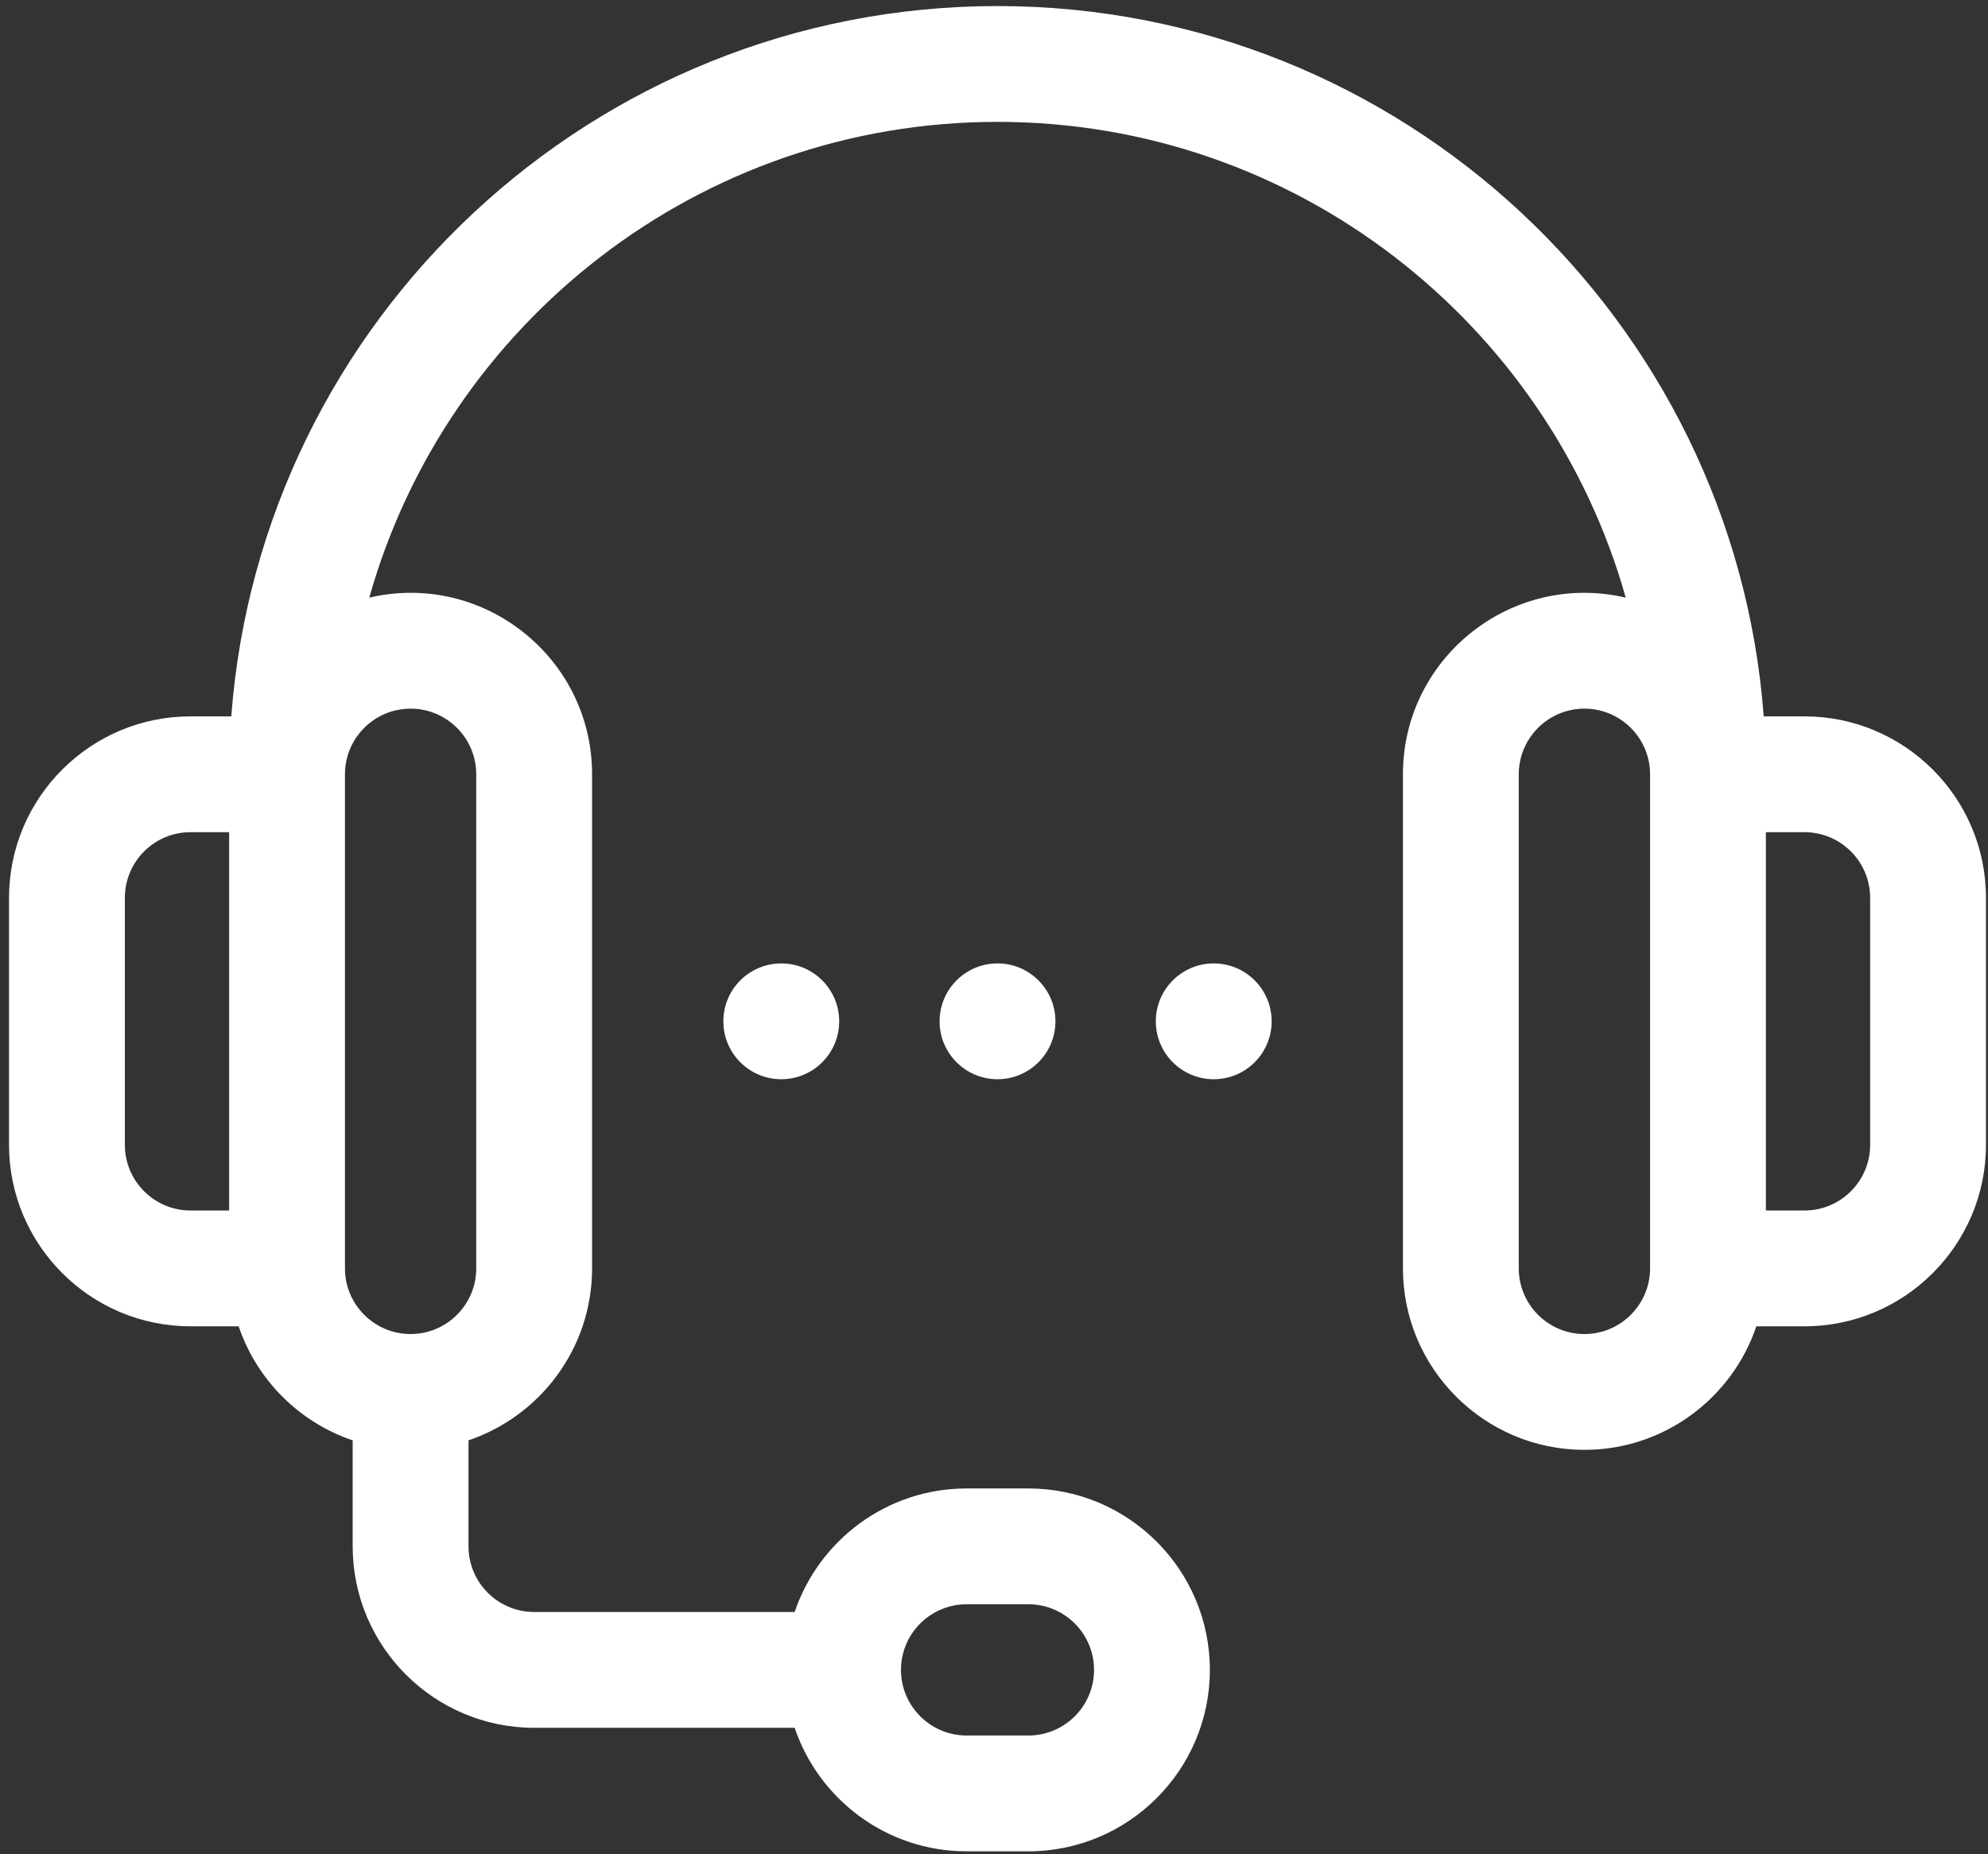 <?xml version="1.0" encoding="UTF-8"?>
<svg xmlns="http://www.w3.org/2000/svg" width="194" height="181" viewBox="0 0 194 181" fill="none">
  <rect x="0" y="0" width="194" height="181" fill="#333333" stroke="none"/>
  <path d="M176.094 69.923H172.113C169.214 31.207 136.787 0.591 97.342 0.591C57.897 0.591 25.47 31.207 22.571 69.923H18.59C8.825 69.923 0.881 77.867 0.881 87.632V111.748C0.881 121.513 8.825 129.457 18.59 129.457H23.289C25.054 134.682 29.193 138.823 34.416 140.588V150.935C34.416 160.7 42.361 168.645 52.126 168.645H77.548C79.913 175.646 86.539 180.702 94.328 180.702H100.356C110.122 180.702 118.066 172.758 118.066 162.993C118.066 153.228 110.122 145.283 100.356 145.283H94.328C86.539 145.283 79.913 150.34 77.548 157.341H52.126C48.594 157.341 45.72 154.467 45.72 150.935V140.585C52.721 138.22 57.778 131.594 57.778 123.805V75.575C57.778 64.192 47.144 55.736 36.036 58.334C43.572 31.571 68.202 11.895 97.342 11.895C126.482 11.895 151.112 31.571 158.648 58.334C147.56 55.74 136.906 64.173 136.906 75.575V123.805C136.906 133.571 144.851 141.515 154.616 141.515C162.405 141.515 169.03 136.458 171.395 129.457H176.094C185.859 129.457 193.803 121.513 193.803 111.748V87.632C193.803 77.867 185.859 69.923 176.094 69.923ZM22.359 118.153H18.59C15.058 118.153 12.185 115.28 12.185 111.748V87.632C12.185 84.1 15.058 81.227 18.59 81.227H22.359V118.153ZM94.328 156.587H100.356C103.889 156.587 106.762 159.461 106.762 162.993C106.762 166.525 103.889 169.398 100.356 169.398H94.328C90.796 169.398 87.922 166.525 87.922 162.993C87.922 159.461 90.796 156.587 94.328 156.587ZM40.068 69.169C43.6 69.169 46.474 72.043 46.474 75.575V123.805C46.474 127.338 43.6 130.211 40.068 130.211C36.536 130.211 33.663 127.338 33.663 123.805V75.575C33.663 72.043 36.536 69.169 40.068 69.169ZM154.616 130.211C151.084 130.211 148.21 127.338 148.21 123.805V75.575C148.21 72.043 151.084 69.169 154.616 69.169C158.148 69.169 161.022 72.043 161.022 75.575V123.805C161.022 127.338 158.148 130.211 154.616 130.211ZM182.499 111.748C182.499 115.28 179.626 118.153 176.094 118.153H172.326V81.227H176.094C179.626 81.227 182.499 84.1 182.499 87.632V111.748Z" fill="white"></path>
  <path d="M76.241 105.34C79.362 105.34 81.893 102.81 81.893 99.688C81.893 96.567 79.362 94.036 76.241 94.036C73.119 94.036 70.589 96.567 70.589 99.688C70.589 102.81 73.119 105.34 76.241 105.34Z" fill="white"></path>
  <path d="M97.342 105.34C100.463 105.34 102.994 102.81 102.994 99.688C102.994 96.567 100.463 94.036 97.342 94.036C94.22 94.036 91.69 96.567 91.69 99.688C91.69 102.81 94.22 105.34 97.342 105.34Z" fill="white"></path>
  <path d="M118.443 105.34C121.564 105.34 124.095 102.81 124.095 99.688C124.095 96.567 121.564 94.036 118.443 94.036C115.321 94.036 112.791 96.567 112.791 99.688C112.791 102.81 115.321 105.34 118.443 105.34Z" fill="white"></path>
</svg>
